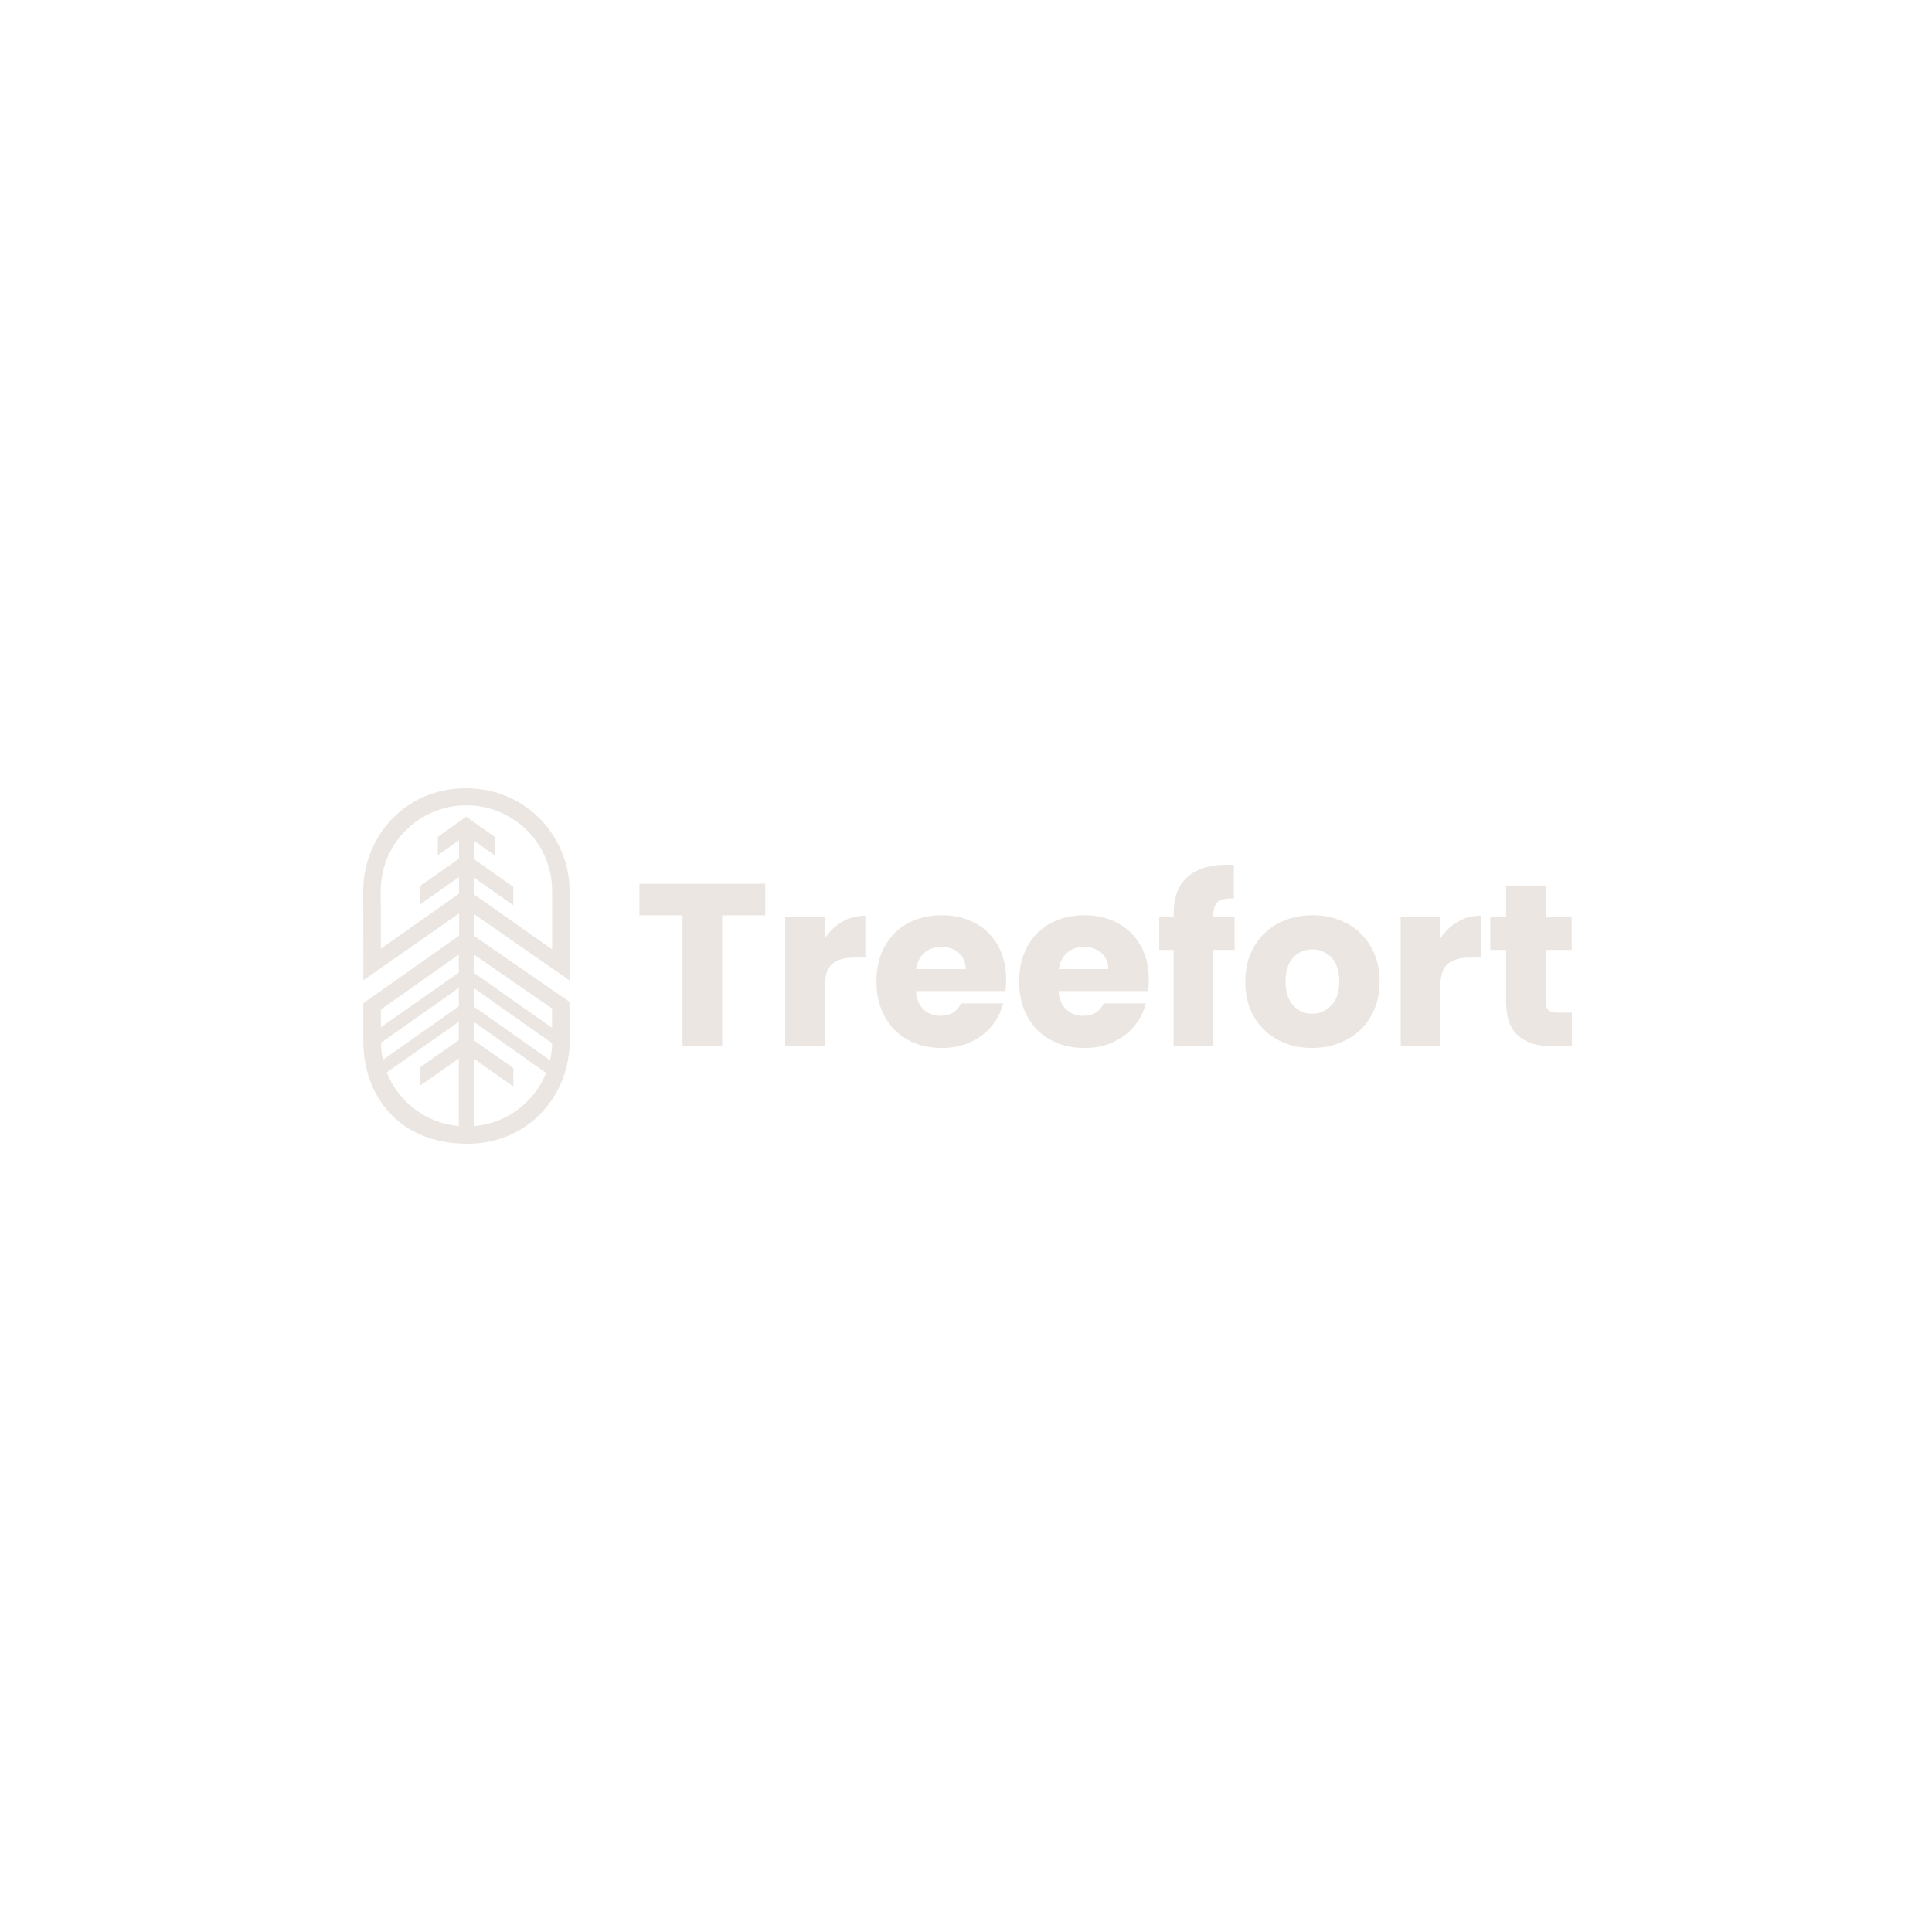 <svg width="500" height="500" viewBox="0 0 500 500" fill="none" xmlns="http://www.w3.org/2000/svg">
<path fill-rule="evenodd" clip-rule="evenodd" d="M147.376 259.253V259.569L147.429 269.507C147.403 283.268 137.015 296 120.912 296C102.936 296 94.04 283.268 94.026 269.507V260.281V259.622L118.814 242.158V236.385L97.049 251.582L94.053 253.691L94 230.559C94.013 216.719 104.691 204 120.543 204C136.395 204 147.389 216.719 147.403 230.559V253.743L144.604 251.779L122.642 236.53V242.197L147.376 259.253ZM98.567 265.883L118.748 251.687V247.034L98.567 261.243V265.883ZM118.748 255.677V260.439L99.095 274.292C98.778 272.855 98.593 271.379 98.58 269.863L118.748 255.677ZM142.889 269.995L122.642 255.72L122.628 255.734V260.492L142.347 274.397C142.677 272.974 142.862 271.497 142.889 269.995ZM122.642 247.008V251.74H122.628L142.875 266.001L142.849 260.993L122.642 247.008ZM98.527 230.559L98.567 245.519L118.801 231.284V226.974L108.69 234.078V229.32L118.801 222.215V217.457L113.297 221.332V216.574L120.649 211.368L128.093 216.614V221.411L122.642 217.576V222.334L132.844 229.531V234.289L122.642 227.092V231.455L142.889 245.703V230.572C142.889 218.327 132.95 208.415 120.701 208.415C108.453 208.415 98.527 218.327 98.527 230.559ZM100.089 277.531C103.087 285.144 110.225 290.689 118.748 291.44V273.923L108.704 280.987V276.229L118.748 269.164V264.406L100.089 277.531ZM122.642 291.452C131.162 290.735 138.297 285.241 141.331 277.666L122.642 264.472V269.23L132.857 276.427V281.185L122.642 273.989V291.452ZM313.995 245.835H319.512V237.347H313.995V237.043C313.995 235.29 314.391 234.078 315.196 233.392C315.988 232.707 317.374 232.43 319.328 232.549V223.863C318.971 223.823 318.404 223.797 317.651 223.797C313.098 223.797 309.64 224.865 307.277 227C304.914 229.135 303.74 232.259 303.74 236.371V237.333H300.018V245.835H303.74V270.746H313.995V245.835ZM198.041 228.7V236.899H186.888V270.72H176.633V236.899H165.48V228.7H198.028H198.041ZM217.945 238.559C219.74 237.505 221.746 236.978 223.938 236.978V247.812H221.126C218.566 247.812 216.652 248.366 215.371 249.46C214.091 250.554 213.458 252.478 213.458 255.233V270.733H203.202V237.32H213.458V242.883C214.659 241.05 216.15 239.601 217.958 238.546L217.945 238.559ZM260.208 256.485H260.231L260.205 256.511L260.208 256.485ZM260.39 253.519C260.39 254.473 260.325 255.453 260.208 256.485H237.028C237.186 258.554 237.859 260.149 239.034 261.243C240.209 262.337 241.661 262.89 243.376 262.89C245.937 262.89 247.719 261.81 248.709 259.661H259.624C259.07 261.862 258.054 263.826 256.602 265.592C255.137 267.345 253.315 268.729 251.111 269.718C248.907 270.72 246.452 271.221 243.733 271.221C240.459 271.221 237.542 270.522 234.982 269.125C232.421 267.728 230.428 265.737 228.99 263.141C227.551 260.544 226.825 257.513 226.825 254.046C226.825 250.58 227.538 247.535 228.95 244.952C230.362 242.355 232.355 240.365 234.916 238.968C237.476 237.571 240.407 236.872 243.733 236.872C247.059 236.872 249.844 237.558 252.365 238.902C254.886 240.26 256.852 242.197 258.265 244.715C259.677 247.232 260.39 250.158 260.39 253.519ZM248.115 246.613C249.316 247.654 249.91 249.051 249.91 250.804H237.081C237.358 248.972 238.097 247.562 239.272 246.56C240.446 245.558 241.806 245.057 243.614 245.057C245.422 245.057 246.914 245.571 248.115 246.613ZM297.151 256.485H297.128C297.245 255.453 297.309 254.473 297.309 253.519C297.309 250.158 296.597 247.232 295.184 244.715C293.772 242.197 291.806 240.26 289.285 238.902C286.764 237.558 283.979 236.872 280.653 236.872C277.326 236.872 274.396 237.571 271.836 238.968C269.275 240.365 267.282 242.355 265.87 244.952C264.458 247.535 263.745 250.58 263.745 254.046C263.745 257.513 264.471 260.544 265.909 263.141C267.348 265.737 269.341 267.728 271.902 269.125C274.462 270.522 277.379 271.221 280.653 271.221C283.371 271.221 285.826 270.72 288.031 269.718C290.235 268.729 292.056 267.345 293.521 265.592C294.973 263.826 295.99 261.862 296.544 259.661H285.629C284.639 261.81 282.857 262.89 280.296 262.89C278.58 262.89 277.128 262.337 275.954 261.243C274.779 260.149 274.106 258.554 273.947 256.485H297.128L297.125 256.511L297.151 256.485ZM286.83 250.804C286.83 249.051 286.236 247.654 285.035 246.613C283.833 245.571 282.342 245.057 280.534 245.057C278.725 245.057 277.366 245.558 276.191 246.56C275.017 247.562 274.277 248.972 274 250.804H286.83ZM330.696 269.112C328.083 267.715 326.023 265.724 324.519 263.128C323.014 260.531 322.275 257.5 322.275 254.033C322.275 250.567 323.027 247.575 324.558 244.965C326.076 242.355 328.162 240.352 330.788 238.955C333.428 237.558 336.385 236.859 339.658 236.859C342.931 236.859 345.888 237.558 348.528 238.955C351.167 240.352 353.24 242.355 354.757 244.965C356.275 247.575 357.041 250.606 357.041 254.033C357.041 257.46 356.275 260.492 354.731 263.101C353.187 265.711 351.088 267.728 348.435 269.112C345.782 270.509 342.812 271.207 339.526 271.207C336.239 271.207 333.296 270.509 330.683 269.112H330.696ZM344.542 260.202C345.914 258.765 346.614 256.709 346.614 254.033C346.614 251.358 345.941 249.301 344.607 247.865C343.261 246.428 341.625 245.703 339.658 245.703C337.691 245.703 336.002 246.415 334.682 247.825C333.362 249.249 332.702 251.305 332.702 254.02C332.702 256.735 333.349 258.752 334.656 260.189C335.949 261.625 337.586 262.35 339.539 262.35C341.493 262.35 343.169 261.638 344.542 260.189V260.202ZM383.236 236.978C381.045 236.978 379.039 237.505 377.244 238.559L377.257 238.546C375.449 239.601 373.958 241.05 372.757 242.883V237.32H362.501V270.733H372.757V255.233C372.757 252.478 373.39 250.554 374.67 249.46C375.951 248.366 377.865 247.812 380.425 247.812H383.236V236.978ZM406.798 262.06V270.746H401.584C397.862 270.746 394.972 269.837 392.886 268.018C390.814 266.199 389.771 263.233 389.771 259.121V245.835H385.693V237.333H389.771V229.188H400.027V237.333H406.745V245.835H400.027V259.239C400.027 260.241 400.264 260.953 400.753 261.401C401.228 261.836 402.033 262.06 403.155 262.06H406.798Z" fill="#EBE6E1"/>
</svg>
